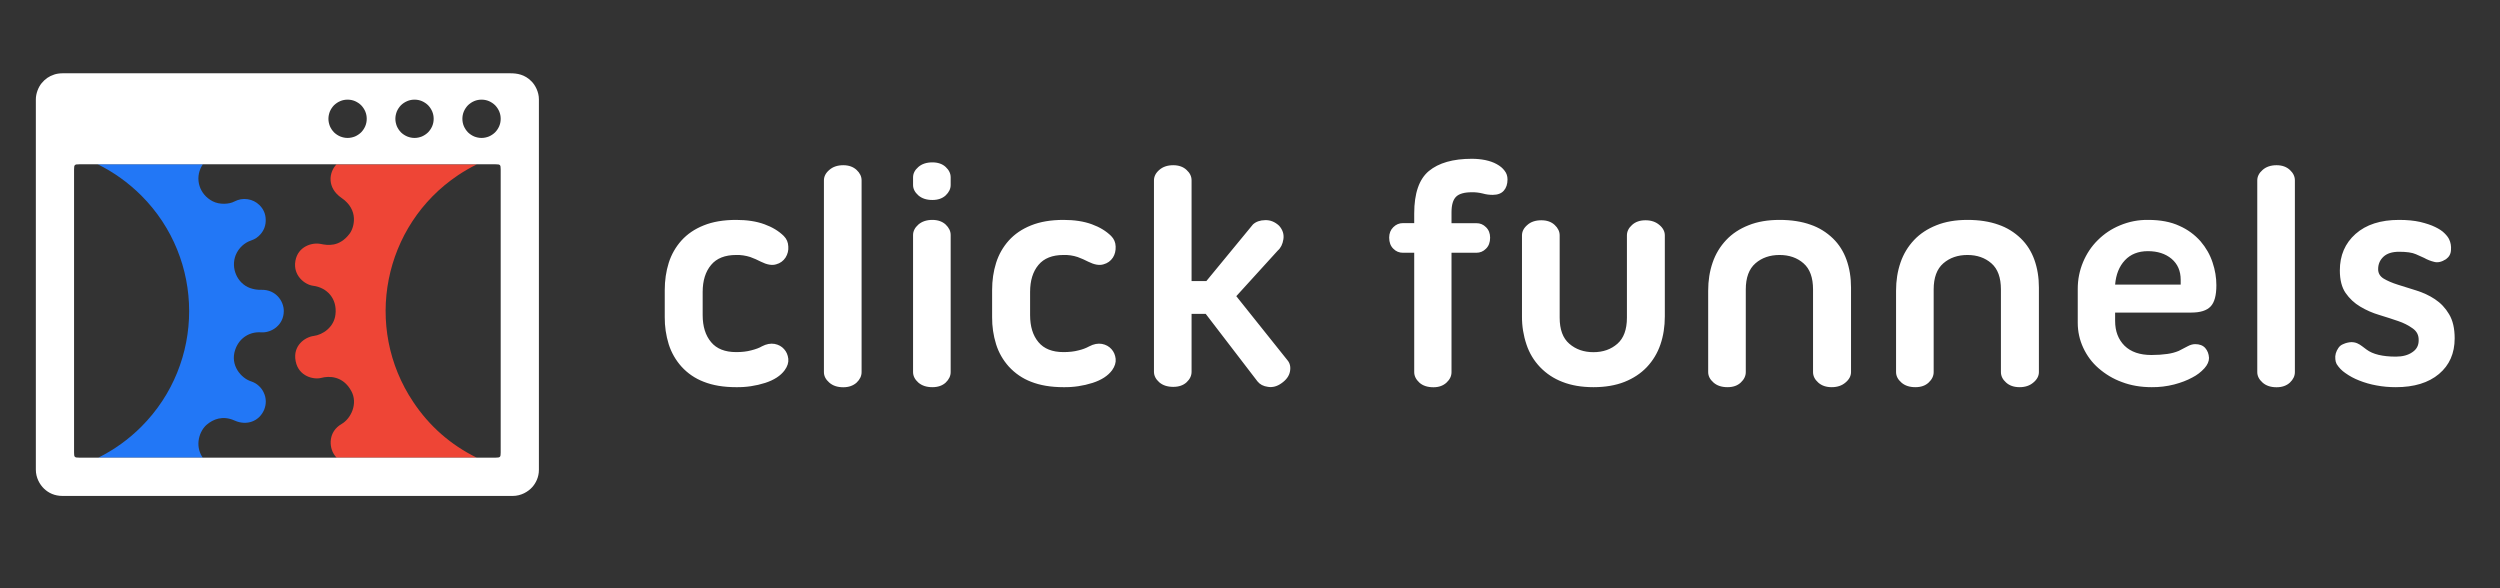 <?xml version="1.0" encoding="utf-8"?>
<svg xmlns="http://www.w3.org/2000/svg" height="40" preserveAspectRatio="xMidYMid meet" version="1.0" viewBox="0 0 127.5 30" width="170" zoomAndPan="magnify">
  <rect x="0" y="0" width="127.5" height="30" fill="#333333" stroke="none"/>
  <defs>
    <clipPath id="98afc43695">
      <path clip-rule="nonzero" d="M 33 8 L 125.203 8 L 125.203 20 L 33 20 Z M 33 8"/>
    </clipPath>
    <clipPath id="e5a010c732">
      <path clip-rule="nonzero" d="M 1.816 3.512 L 28 3.512 L 28 25.289 L 1.816 25.289 Z M 1.816 3.512"/>
    </clipPath>
  </defs>
  <g clip-path="url(#98afc43695)">
    <path d="M 33.902 14.793 C 33.902 14.301 33.969 13.84 34.105 13.406 C 34.242 12.973 34.461 12.594 34.754 12.266 C 35.051 11.938 35.426 11.68 35.887 11.496 C 36.348 11.309 36.898 11.215 37.543 11.215 C 38.102 11.215 38.582 11.289 38.988 11.438 C 39.395 11.586 39.719 11.785 39.973 12.035 C 40.121 12.184 40.195 12.359 40.203 12.57 C 40.219 12.773 40.172 12.961 40.062 13.137 C 39.949 13.309 39.789 13.426 39.586 13.48 C 39.375 13.547 39.113 13.5 38.809 13.348 C 38.633 13.258 38.453 13.176 38.266 13.109 C 38.031 13.035 37.789 12.996 37.543 13.004 C 36.977 13.004 36.547 13.172 36.266 13.512 C 35.98 13.852 35.836 14.312 35.836 14.891 L 35.836 16.07 C 35.836 16.652 35.98 17.109 36.266 17.449 C 36.547 17.789 36.977 17.957 37.543 17.957 C 37.828 17.957 38.086 17.93 38.316 17.867 C 38.543 17.809 38.727 17.742 38.855 17.664 C 39.086 17.543 39.301 17.504 39.504 17.539 C 39.707 17.578 39.867 17.668 39.988 17.805 C 40.109 17.938 40.18 18.102 40.203 18.297 C 40.223 18.488 40.164 18.68 40.02 18.879 C 39.812 19.164 39.48 19.379 39.027 19.527 C 38.547 19.68 38.051 19.754 37.543 19.746 C 36.898 19.746 36.344 19.652 35.887 19.469 C 35.449 19.301 35.07 19.043 34.754 18.695 C 34.461 18.367 34.242 17.988 34.105 17.559 C 33.965 17.105 33.898 16.645 33.902 16.172 Z M 42.02 9.199 C 42.02 9.004 42.109 8.824 42.293 8.668 C 42.473 8.508 42.711 8.426 43.008 8.426 C 43.289 8.426 43.516 8.508 43.688 8.668 C 43.855 8.824 43.941 9 43.941 9.199 L 43.941 18.977 C 43.941 19.176 43.855 19.352 43.688 19.512 C 43.516 19.668 43.289 19.75 43.008 19.75 C 42.711 19.75 42.473 19.672 42.293 19.512 C 42.109 19.352 42.02 19.176 42.02 18.977 Z M 46.566 9.047 C 46.566 8.848 46.656 8.672 46.836 8.516 C 47.016 8.359 47.254 8.281 47.551 8.281 C 47.832 8.281 48.062 8.359 48.23 8.516 C 48.398 8.672 48.484 8.848 48.484 9.043 L 48.484 9.434 C 48.484 9.629 48.398 9.805 48.23 9.965 C 48.062 10.121 47.832 10.199 47.551 10.199 C 47.254 10.199 47.016 10.121 46.836 9.965 C 46.656 9.805 46.566 9.629 46.566 9.434 Z M 46.566 11.988 C 46.566 11.793 46.656 11.613 46.836 11.453 C 47.016 11.297 47.254 11.215 47.551 11.215 C 47.832 11.215 48.062 11.297 48.23 11.453 C 48.398 11.613 48.484 11.789 48.484 11.988 L 48.484 18.977 C 48.484 19.172 48.398 19.352 48.23 19.512 C 48.062 19.668 47.832 19.746 47.551 19.746 C 47.254 19.746 47.016 19.668 46.836 19.512 C 46.656 19.352 46.566 19.172 46.566 18.977 Z M 50.598 14.793 C 50.598 14.301 50.664 13.84 50.801 13.406 C 50.938 12.973 51.156 12.594 51.449 12.266 C 51.746 11.938 52.121 11.68 52.582 11.496 C 53.043 11.309 53.594 11.215 54.238 11.215 C 54.797 11.215 55.277 11.289 55.684 11.438 C 56.09 11.586 56.414 11.785 56.668 12.035 C 56.816 12.184 56.891 12.359 56.898 12.57 C 56.906 12.781 56.863 12.973 56.758 13.137 C 56.645 13.309 56.484 13.426 56.281 13.48 C 56.07 13.547 55.809 13.5 55.504 13.348 C 55.328 13.258 55.148 13.176 54.961 13.109 C 54.727 13.031 54.484 12.996 54.238 13.004 C 53.672 13.004 53.242 13.172 52.961 13.512 C 52.676 13.852 52.535 14.312 52.535 14.891 L 52.535 16.07 C 52.535 16.652 52.676 17.109 52.961 17.449 C 53.242 17.789 53.672 17.957 54.238 17.957 C 54.523 17.957 54.781 17.93 55.012 17.867 C 55.199 17.824 55.379 17.758 55.551 17.664 C 55.781 17.543 55.996 17.504 56.199 17.539 C 56.402 17.578 56.562 17.668 56.684 17.805 C 56.805 17.938 56.875 18.102 56.898 18.297 C 56.918 18.488 56.859 18.68 56.719 18.879 C 56.508 19.164 56.18 19.379 55.723 19.527 C 55.242 19.68 54.746 19.754 54.238 19.746 C 53.594 19.746 53.043 19.652 52.582 19.469 C 52.145 19.301 51.77 19.043 51.449 18.695 C 51.152 18.363 50.934 17.984 50.801 17.559 C 50.66 17.105 50.594 16.645 50.598 16.172 Z M 58.852 9.199 C 58.852 9.004 58.941 8.824 59.121 8.668 C 59.301 8.508 59.539 8.426 59.836 8.426 C 60.117 8.426 60.348 8.508 60.516 8.668 C 60.688 8.824 60.77 9 60.77 9.199 L 60.77 14.336 L 61.523 14.336 L 63.902 11.445 C 64.055 11.305 64.266 11.23 64.527 11.227 C 64.789 11.219 65.023 11.316 65.234 11.512 C 65.418 11.719 65.492 11.949 65.453 12.203 C 65.414 12.453 65.32 12.645 65.168 12.777 L 63.051 15.105 L 65.66 18.371 C 65.789 18.523 65.832 18.715 65.789 18.945 C 65.746 19.176 65.598 19.379 65.348 19.551 C 65.129 19.707 64.902 19.766 64.668 19.73 C 64.43 19.699 64.254 19.605 64.133 19.453 L 61.492 16.008 L 60.77 16.008 L 60.77 18.961 C 60.77 19.156 60.688 19.336 60.516 19.496 C 60.348 19.652 60.117 19.73 59.836 19.73 C 59.539 19.73 59.301 19.652 59.121 19.496 C 58.941 19.336 58.852 19.156 58.852 18.961 Z M 72.125 11.379 L 72.125 10.887 C 72.125 9.859 72.375 9.137 72.871 8.723 C 73.371 8.309 74.102 8.098 75.062 8.098 C 75.305 8.098 75.531 8.121 75.75 8.164 C 75.969 8.211 76.164 8.277 76.332 8.371 C 76.504 8.465 76.637 8.574 76.734 8.707 C 76.836 8.836 76.883 8.984 76.883 9.148 C 76.883 9.391 76.82 9.582 76.695 9.723 C 76.57 9.867 76.379 9.938 76.129 9.938 C 75.957 9.938 75.793 9.918 75.629 9.871 C 75.441 9.824 75.254 9.801 75.062 9.805 C 74.68 9.805 74.41 9.883 74.258 10.035 C 74.105 10.188 74.027 10.453 74.027 10.824 L 74.027 11.383 L 75.293 11.383 C 75.484 11.379 75.648 11.449 75.785 11.586 C 75.926 11.723 75.996 11.902 75.996 12.121 C 75.996 12.359 75.926 12.547 75.785 12.684 C 75.648 12.824 75.484 12.891 75.293 12.891 L 74.027 12.891 L 74.027 18.977 C 74.027 19.176 73.945 19.352 73.773 19.512 C 73.605 19.668 73.383 19.75 73.109 19.75 C 72.805 19.75 72.562 19.672 72.387 19.512 C 72.215 19.352 72.125 19.176 72.125 18.977 L 72.125 12.891 L 71.551 12.891 C 71.359 12.891 71.195 12.824 71.059 12.684 C 70.918 12.547 70.848 12.359 70.848 12.117 C 70.848 11.902 70.918 11.723 71.059 11.586 C 71.195 11.449 71.359 11.379 71.551 11.379 Z M 81.266 19.746 C 80.664 19.746 80.137 19.656 79.684 19.477 C 79.246 19.309 78.867 19.059 78.543 18.723 C 78.227 18.391 77.996 18.008 77.852 17.574 C 77.695 17.109 77.617 16.629 77.621 16.137 L 77.621 12.004 C 77.621 11.809 77.711 11.629 77.895 11.473 C 78.074 11.312 78.312 11.234 78.609 11.234 C 78.891 11.234 79.117 11.312 79.289 11.473 C 79.457 11.629 79.543 11.809 79.543 12.004 L 79.543 16.203 C 79.543 16.805 79.707 17.25 80.035 17.531 C 80.363 17.816 80.773 17.961 81.266 17.961 C 81.758 17.961 82.164 17.816 82.488 17.531 C 82.809 17.25 82.973 16.805 82.973 16.203 L 82.973 12.004 C 82.973 11.809 83.059 11.629 83.234 11.473 C 83.41 11.312 83.637 11.234 83.922 11.234 C 84.207 11.234 84.441 11.312 84.629 11.473 C 84.816 11.629 84.906 11.809 84.906 12.004 L 84.906 16.137 C 84.906 16.652 84.832 17.133 84.68 17.574 C 84.531 18.008 84.301 18.391 83.988 18.723 C 83.684 19.043 83.301 19.297 82.848 19.477 C 82.395 19.656 81.867 19.746 81.266 19.746 Z M 90.758 11.215 C 91.359 11.215 91.887 11.297 92.344 11.461 C 92.773 11.609 93.152 11.844 93.48 12.16 C 93.789 12.461 94.02 12.824 94.172 13.25 C 94.324 13.676 94.402 14.148 94.402 14.66 L 94.402 18.977 C 94.402 19.172 94.309 19.352 94.121 19.508 C 93.938 19.668 93.699 19.746 93.418 19.746 C 93.133 19.746 92.902 19.668 92.727 19.508 C 92.551 19.352 92.465 19.172 92.465 18.977 L 92.465 14.762 C 92.465 14.156 92.305 13.715 91.98 13.43 C 91.66 13.148 91.25 13.004 90.758 13.004 C 90.266 13.004 89.855 13.145 89.527 13.43 C 89.199 13.715 89.035 14.16 89.035 14.762 L 89.035 18.977 C 89.035 19.172 88.949 19.352 88.781 19.508 C 88.613 19.668 88.387 19.746 88.102 19.746 C 87.805 19.746 87.566 19.668 87.387 19.508 C 87.207 19.352 87.117 19.172 87.117 18.977 L 87.117 14.824 C 87.117 14.312 87.191 13.832 87.344 13.391 C 87.492 12.957 87.723 12.574 88.035 12.242 C 88.34 11.918 88.719 11.668 89.176 11.488 C 89.629 11.305 90.156 11.215 90.758 11.215 Z M 100.34 11.215 C 100.941 11.215 101.469 11.297 101.926 11.461 C 102.355 11.609 102.734 11.844 103.062 12.16 C 103.371 12.461 103.602 12.824 103.754 13.25 C 103.906 13.676 103.984 14.148 103.984 14.66 L 103.984 18.977 C 103.984 19.172 103.891 19.352 103.703 19.508 C 103.52 19.668 103.281 19.746 103 19.746 C 102.715 19.746 102.484 19.668 102.309 19.508 C 102.133 19.352 102.047 19.172 102.047 18.977 L 102.047 14.762 C 102.047 14.156 101.887 13.715 101.562 13.43 C 101.238 13.148 100.832 13.004 100.34 13.004 C 99.848 13.004 99.438 13.145 99.109 13.43 C 98.781 13.715 98.617 14.16 98.617 14.762 L 98.617 18.977 C 98.617 19.172 98.531 19.352 98.363 19.508 C 98.195 19.668 97.969 19.746 97.684 19.746 C 97.387 19.746 97.148 19.668 96.969 19.508 C 96.789 19.352 96.699 19.172 96.699 18.977 L 96.699 14.824 C 96.699 14.312 96.773 13.832 96.926 13.391 C 97.074 12.957 97.305 12.574 97.617 12.242 C 97.922 11.918 98.305 11.668 98.758 11.488 C 99.211 11.305 99.738 11.215 100.34 11.215 Z M 113.035 14.547 C 113.035 15.059 112.941 15.422 112.742 15.629 C 112.547 15.836 112.219 15.941 111.758 15.941 L 107.871 15.941 L 107.871 16.367 C 107.871 16.891 108.031 17.312 108.352 17.633 C 108.676 17.949 109.133 18.105 109.723 18.105 C 110.02 18.105 110.289 18.086 110.535 18.051 C 110.738 18.023 110.93 17.973 111.117 17.895 C 111.27 17.816 111.418 17.742 111.562 17.664 C 111.703 17.586 111.836 17.551 111.953 17.551 C 112.172 17.551 112.344 17.613 112.465 17.746 C 112.582 17.879 112.648 18.047 112.66 18.254 C 112.66 18.43 112.582 18.605 112.43 18.777 C 112.25 18.977 112.043 19.133 111.805 19.254 C 111.543 19.398 111.234 19.516 110.879 19.609 C 110.508 19.703 110.125 19.75 109.738 19.746 C 109.184 19.746 108.672 19.66 108.215 19.484 C 107.773 19.324 107.379 19.086 107.023 18.777 C 106.691 18.488 106.434 18.141 106.246 17.738 C 106.059 17.336 105.965 16.91 105.965 16.465 L 105.965 14.727 C 105.965 14.254 106.055 13.801 106.238 13.363 C 106.414 12.945 106.66 12.57 106.984 12.25 C 107.312 11.922 107.688 11.672 108.113 11.496 C 108.578 11.301 109.059 11.207 109.559 11.215 C 110.184 11.215 110.715 11.316 111.152 11.52 C 111.566 11.703 111.926 11.965 112.227 12.305 C 112.504 12.629 112.711 12.988 112.84 13.383 C 112.973 13.773 113.035 14.164 113.035 14.547 Z M 109.543 12.809 C 109.051 12.809 108.66 12.965 108.371 13.273 C 108.078 13.586 107.914 14 107.871 14.516 L 111.215 14.516 L 111.215 14.27 C 111.215 13.82 111.062 13.465 110.75 13.199 C 110.438 12.938 110.035 12.809 109.543 12.809 Z M 115.121 9.199 C 115.121 9.004 115.211 8.824 115.391 8.668 C 115.57 8.508 115.809 8.426 116.105 8.426 C 116.387 8.426 116.613 8.508 116.785 8.668 C 116.953 8.824 117.039 9 117.039 9.199 L 117.039 18.977 C 117.039 19.176 116.953 19.352 116.785 19.512 C 116.617 19.668 116.387 19.75 116.105 19.75 C 115.809 19.75 115.57 19.672 115.391 19.512 C 115.211 19.352 115.121 19.176 115.121 18.977 Z M 119.168 18.566 C 119.129 18.488 119.109 18.406 119.102 18.32 C 119.09 18.219 119.098 18.121 119.125 18.023 C 119.152 17.926 119.199 17.832 119.258 17.746 C 119.32 17.652 119.406 17.586 119.512 17.547 C 119.641 17.488 119.773 17.457 119.914 17.449 C 120.027 17.449 120.129 17.469 120.219 17.508 C 120.305 17.547 120.387 17.594 120.465 17.656 C 120.539 17.715 120.617 17.773 120.695 17.828 C 121.012 18.066 121.508 18.188 122.188 18.188 C 122.535 18.188 122.816 18.113 123.031 17.961 C 123.25 17.816 123.355 17.613 123.352 17.352 C 123.359 17.102 123.262 16.902 123.055 16.754 C 122.828 16.59 122.578 16.465 122.309 16.375 C 121.988 16.266 121.664 16.16 121.34 16.062 C 121 15.961 120.676 15.82 120.371 15.637 C 120.074 15.461 119.824 15.227 119.625 14.941 C 119.43 14.656 119.332 14.273 119.332 13.793 C 119.332 13.027 119.598 12.406 120.133 11.93 C 120.672 11.453 121.41 11.215 122.352 11.215 C 122.766 11.215 123.125 11.25 123.434 11.32 C 123.738 11.395 123.992 11.477 124.195 11.578 C 124.398 11.676 124.559 11.781 124.672 11.898 C 124.789 12.012 124.867 12.117 124.91 12.215 C 124.984 12.371 125.016 12.547 125 12.75 C 124.992 12.949 124.906 13.102 124.746 13.219 C 124.527 13.359 124.324 13.406 124.141 13.355 C 123.961 13.312 123.789 13.242 123.629 13.152 C 123.492 13.086 123.352 13.023 123.211 12.965 C 123.02 12.879 122.734 12.84 122.352 12.84 C 122 12.84 121.734 12.926 121.555 13.094 C 121.375 13.266 121.285 13.473 121.285 13.727 C 121.285 13.934 121.379 14.094 121.57 14.211 C 121.762 14.324 122.004 14.43 122.293 14.52 C 122.582 14.613 122.898 14.711 123.238 14.816 C 123.574 14.922 123.891 15.066 124.18 15.258 C 124.48 15.457 124.719 15.711 124.902 16.023 C 125.094 16.34 125.188 16.75 125.188 17.254 C 125.188 18.02 124.922 18.625 124.387 19.074 C 123.852 19.523 123.117 19.746 122.188 19.746 C 121.852 19.746 121.523 19.719 121.195 19.656 C 120.891 19.602 120.594 19.516 120.309 19.402 C 120.062 19.305 119.828 19.18 119.609 19.023 C 119.43 18.902 119.285 18.75 119.168 18.566 Z M 119.168 18.566" fill="#ffffff" fill-opacity="1" fill-rule="nonzero"/>
  </g>
  <path d="M 17.418 10.094 C 18.324 10.715 18.062 11.617 17.824 11.926 C 17.301 12.609 16.707 12.512 16.355 12.441 C 15.902 12.352 15.195 12.574 15.066 13.301 C 14.93 14.059 15.555 14.523 15.969 14.574 C 16.672 14.664 17.203 15.223 17.109 16.035 C 17.035 16.703 16.441 17.078 16 17.133 C 15.555 17.191 14.922 17.625 15.078 18.418 C 15.23 19.211 16.016 19.375 16.395 19.27 C 16.777 19.168 17.492 19.164 17.914 19.938 C 18.266 20.574 17.906 21.344 17.418 21.625 C 16.742 22.016 16.773 22.785 17.043 23.184 C 17.078 23.242 17.121 23.293 17.168 23.34 L 24.312 23.34 C 22.98 22.684 21.902 21.738 21.078 20.504 C 18.516 16.68 19.539 11.496 23.363 8.934 C 23.676 8.727 23.992 8.543 24.32 8.383 L 17.16 8.383 C 16.766 8.797 16.668 9.578 17.418 10.094 Z M 17.418 10.094" fill="#ee4536" fill-opacity="1" fill-rule="nonzero"/>
  <path d="M 10.543 21.66 C 10.867 21.383 11.355 21.176 11.957 21.445 C 12.578 21.727 13.227 21.492 13.477 20.883 C 13.531 20.742 13.559 20.602 13.555 20.453 C 13.551 20.305 13.516 20.16 13.453 20.027 C 13.391 19.891 13.305 19.773 13.195 19.676 C 13.086 19.574 12.957 19.5 12.816 19.453 C 12.301 19.293 11.715 18.629 12 17.824 C 12.215 17.207 12.762 16.91 13.309 16.949 C 13.859 16.988 14.477 16.566 14.473 15.855 C 14.473 15.352 14.059 14.77 13.352 14.781 C 13.145 14.789 12.941 14.758 12.746 14.688 C 12.102 14.449 11.754 13.676 12.023 13.004 C 12.176 12.637 12.473 12.371 12.824 12.258 C 13 12.199 13.16 12.094 13.293 11.938 C 13.477 11.723 13.562 11.473 13.551 11.191 C 13.543 10.906 13.438 10.664 13.234 10.461 C 13.066 10.297 12.863 10.195 12.629 10.16 C 12.395 10.125 12.172 10.164 11.961 10.273 C 11.691 10.422 11.191 10.445 10.848 10.266 C 10.168 9.918 9.926 9.121 10.281 8.484 C 10.301 8.449 10.32 8.414 10.344 8.379 L 4.984 8.379 C 5.785 8.773 6.535 9.305 7.203 9.969 C 10.461 13.227 10.461 18.508 7.203 21.766 C 6.559 22.41 5.828 22.934 5.016 23.34 L 10.336 23.34 C 9.906 22.699 10.188 21.961 10.543 21.66 Z M 10.543 21.66" fill="#2277f6" fill-opacity="1" fill-rule="nonzero"/>
  <g clip-path="url(#e5a010c732)">
    <path d="M 27.105 4.148 C 26.762 3.797 26.375 3.738 26.031 3.738 L 3.188 3.738 C 3.039 3.738 2.879 3.762 2.766 3.801 C 2.488 3.895 2.305 4.023 2.117 4.25 C 1.957 4.445 1.828 4.77 1.828 5.066 L 1.828 23.957 C 1.828 24.352 2.016 24.703 2.25 24.926 C 2.477 25.141 2.781 25.293 3.195 25.293 L 26.148 25.293 C 26.578 25.293 26.938 25.074 27.141 24.848 C 27.324 24.645 27.484 24.336 27.484 23.965 L 27.484 5.062 C 27.484 4.688 27.293 4.332 27.105 4.148 Z M 24.559 5.082 C 24.688 5.082 24.812 5.105 24.934 5.156 C 25.051 5.207 25.156 5.277 25.25 5.367 C 25.34 5.461 25.41 5.566 25.461 5.684 C 25.512 5.805 25.535 5.93 25.535 6.059 C 25.535 6.188 25.512 6.312 25.461 6.434 C 25.41 6.551 25.34 6.656 25.25 6.75 C 25.156 6.84 25.051 6.91 24.934 6.961 C 24.812 7.008 24.688 7.035 24.559 7.035 C 24.43 7.035 24.305 7.008 24.184 6.961 C 24.066 6.91 23.961 6.84 23.867 6.75 C 23.777 6.656 23.707 6.551 23.656 6.434 C 23.605 6.312 23.582 6.188 23.582 6.059 C 23.582 5.93 23.605 5.805 23.656 5.684 C 23.707 5.566 23.777 5.461 23.867 5.367 C 23.961 5.277 24.066 5.207 24.184 5.156 C 24.305 5.105 24.43 5.082 24.559 5.082 Z M 21.141 5.082 C 21.27 5.082 21.395 5.105 21.516 5.156 C 21.633 5.207 21.738 5.277 21.832 5.367 C 21.922 5.461 21.992 5.566 22.043 5.684 C 22.094 5.805 22.117 5.93 22.117 6.059 C 22.117 6.188 22.094 6.312 22.043 6.434 C 21.992 6.551 21.922 6.656 21.832 6.75 C 21.738 6.84 21.633 6.91 21.516 6.961 C 21.395 7.008 21.27 7.035 21.141 7.035 C 21.012 7.035 20.887 7.008 20.77 6.961 C 20.648 6.91 20.543 6.84 20.449 6.75 C 20.359 6.656 20.289 6.551 20.238 6.434 C 20.191 6.312 20.164 6.188 20.164 6.059 C 20.164 5.93 20.191 5.805 20.238 5.684 C 20.289 5.566 20.359 5.461 20.449 5.367 C 20.543 5.277 20.648 5.207 20.77 5.156 C 20.887 5.105 21.012 5.082 21.141 5.082 Z M 17.727 5.082 C 17.855 5.082 17.98 5.105 18.102 5.156 C 18.219 5.207 18.324 5.277 18.418 5.367 C 18.508 5.461 18.578 5.566 18.629 5.684 C 18.68 5.805 18.703 5.93 18.703 6.059 C 18.703 6.188 18.68 6.312 18.629 6.434 C 18.578 6.551 18.508 6.656 18.418 6.75 C 18.324 6.84 18.219 6.91 18.102 6.961 C 17.98 7.008 17.855 7.035 17.727 7.035 C 17.598 7.035 17.473 7.008 17.355 6.961 C 17.234 6.91 17.129 6.84 17.035 6.75 C 16.945 6.656 16.875 6.551 16.824 6.434 C 16.777 6.312 16.75 6.188 16.75 6.059 C 16.75 5.93 16.777 5.805 16.824 5.684 C 16.875 5.566 16.945 5.461 17.035 5.367 C 17.129 5.277 17.234 5.207 17.355 5.156 C 17.473 5.105 17.598 5.082 17.727 5.082 Z M 25.273 23.34 L 4.039 23.34 C 3.801 23.34 3.777 23.316 3.777 23.078 L 3.777 8.641 C 3.777 8.402 3.805 8.379 4.039 8.379 L 25.273 8.379 C 25.512 8.379 25.535 8.402 25.535 8.641 L 25.535 23.078 C 25.535 23.312 25.512 23.34 25.273 23.34 Z M 25.273 23.34" fill="#ffffff" fill-opacity="1" fill-rule="nonzero"/>
  </g>
</svg>